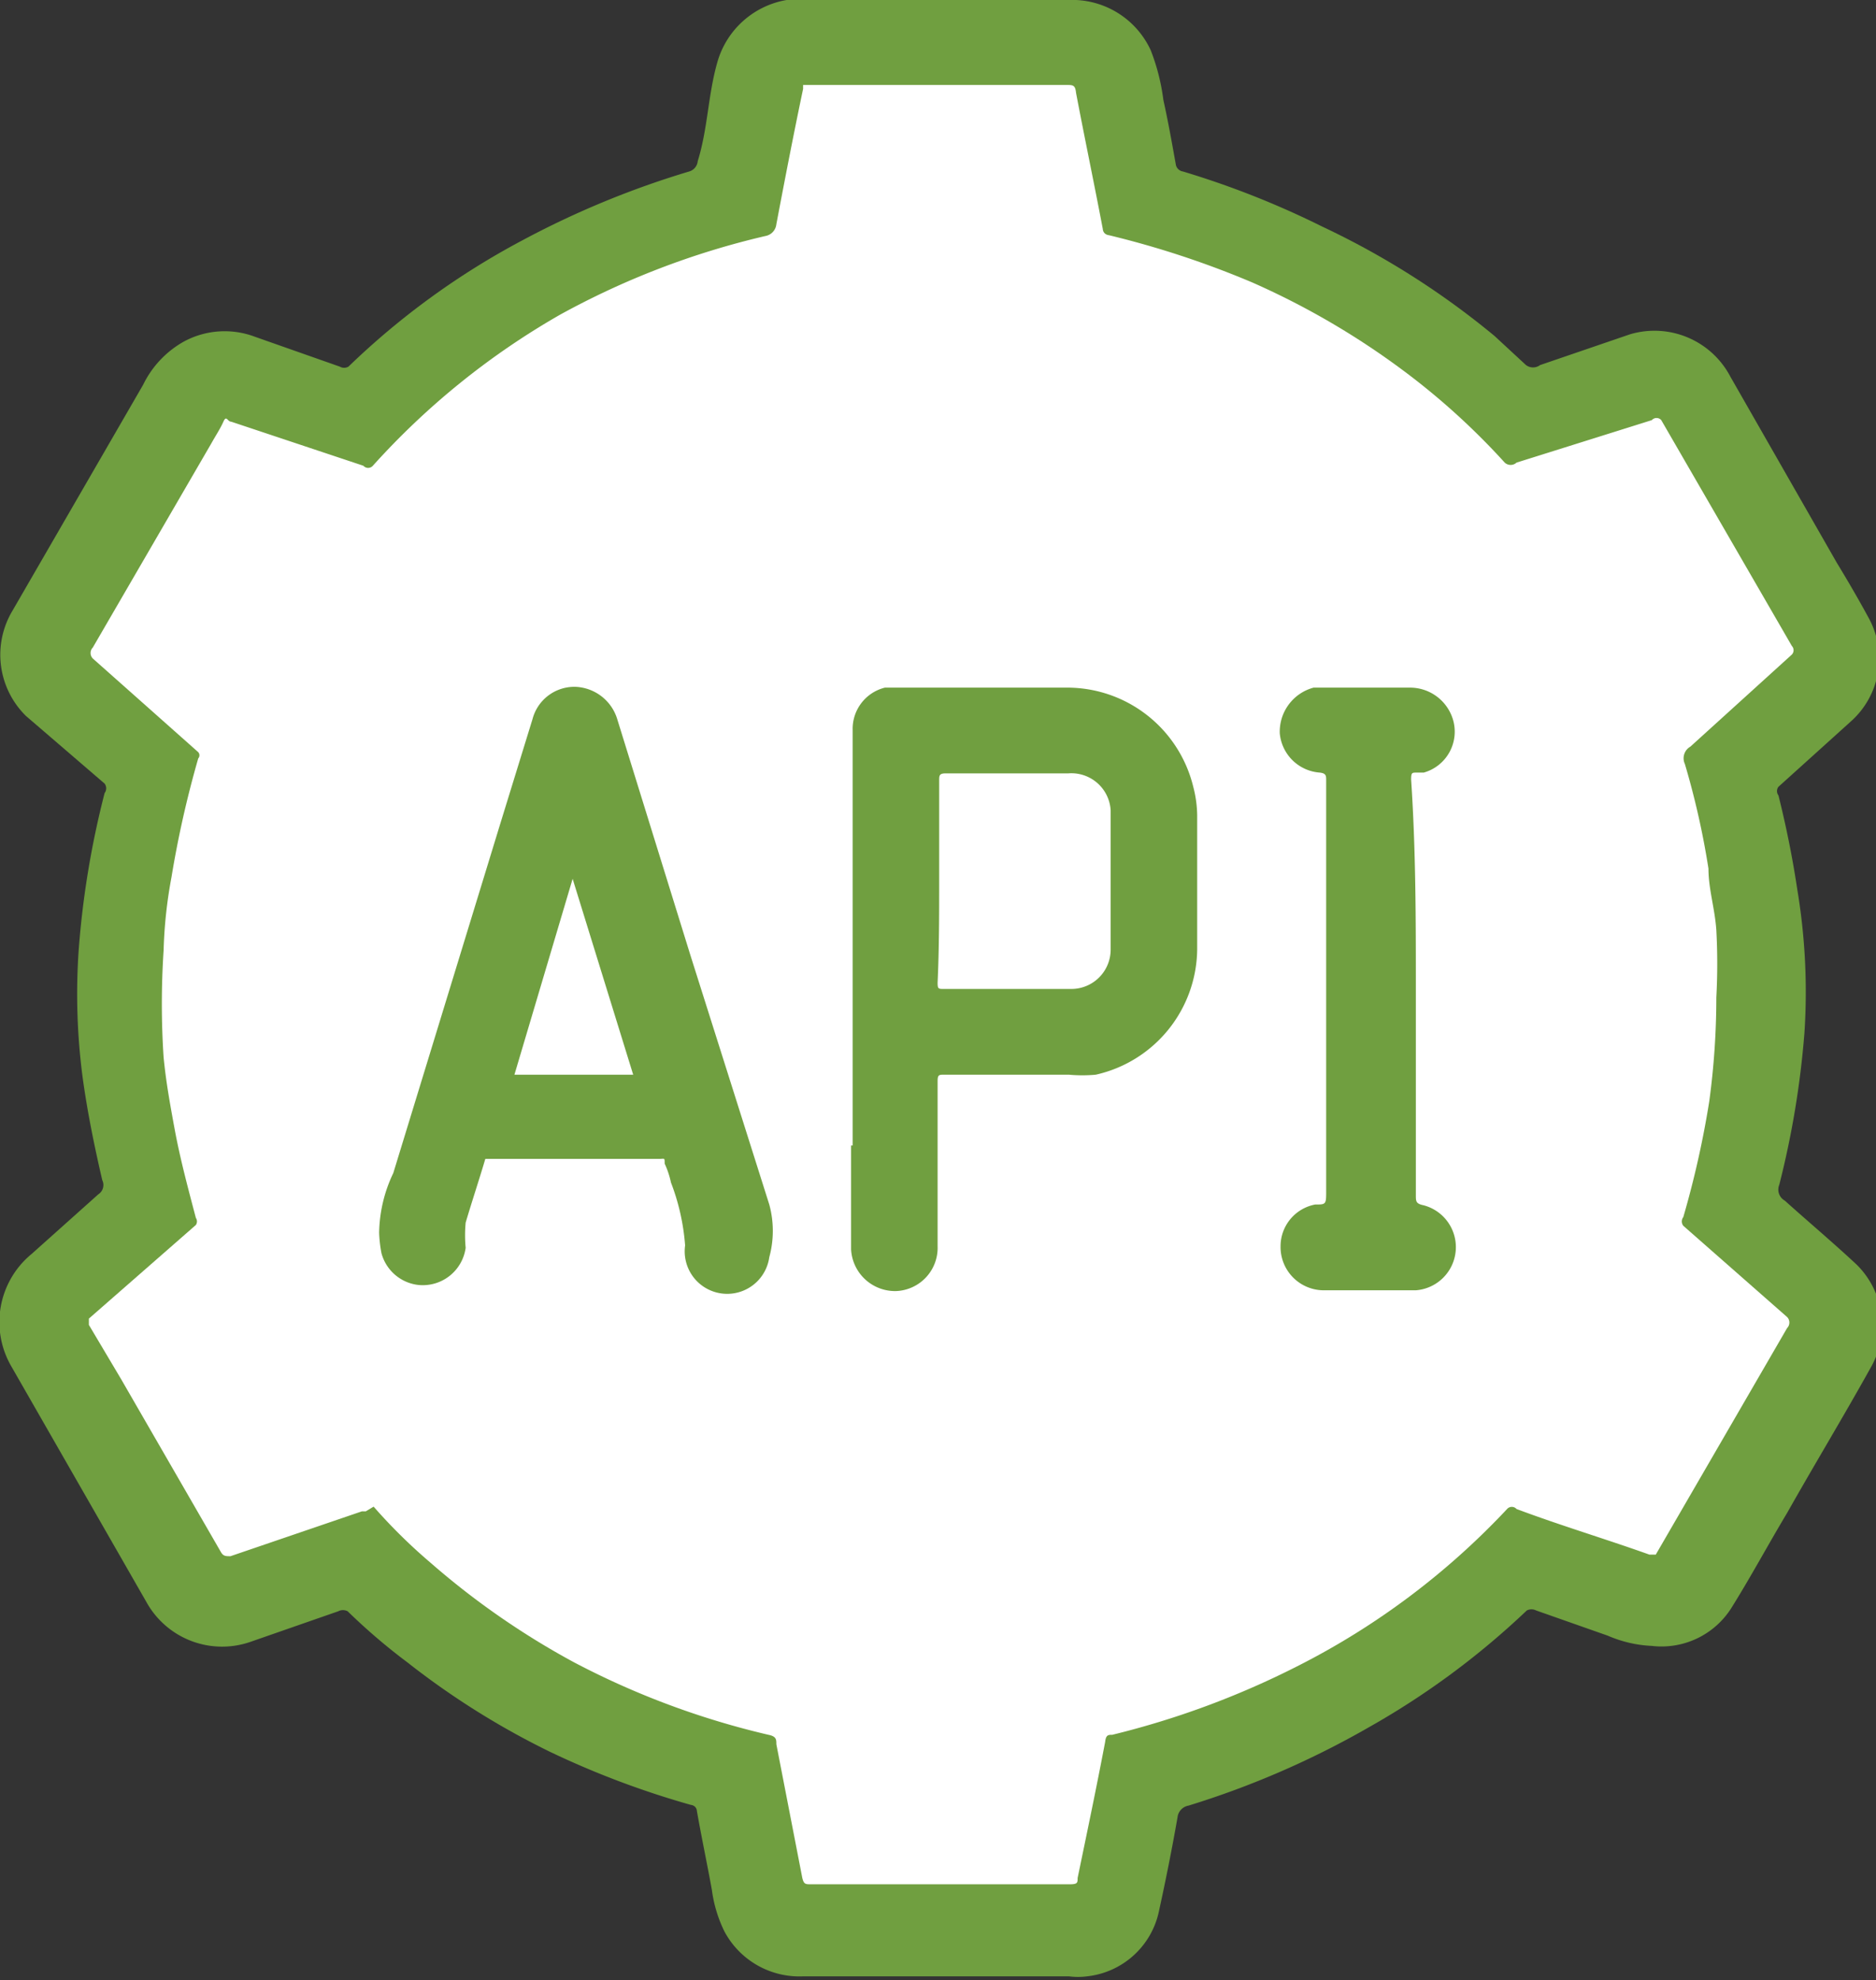<svg xmlns="http://www.w3.org/2000/svg" viewBox="0 0 23.85 25.17"><rect x="0" y="0" width="23.85" height="25.17" fill="#333333" stroke="none"/><defs><style>.cls-1{fill:#709f40;}.cls-2{fill:#fff;}</style></defs><g id="Layer_2" data-name="Layer 2"><g id="图层_1" data-name="图层 1"><g id="Group_237" data-name="Group 237"><path id="Path_131" data-name="Path 131" class="cls-1" d="M21,20.92a1.58,1.58,0,0,1-.56-.13l-.91-.32a.13.13,0,0,0-.12,0,10.12,10.12,0,0,1-2,1.48,11.23,11.23,0,0,1-2.3,1,.17.17,0,0,0-.14.15c-.07.4-.15.8-.24,1.21a1.05,1.05,0,0,1-.91.81.88.88,0,0,1-.23,0H10.21a1.08,1.08,0,0,1-1-.57,1.7,1.7,0,0,1-.16-.53c-.06-.33-.13-.66-.19-1,0,0,0-.07-.08-.08A11.23,11.23,0,0,1,7,22.27a10.1,10.1,0,0,1-1.82-1.14,7.69,7.69,0,0,1-.76-.65.13.13,0,0,0-.12,0l-1.12.39a1.1,1.1,0,0,1-1.32-.51l-1.72-3A1.12,1.12,0,0,1,.4,15.94l.85-.76A.14.14,0,0,0,1.3,15c-.1-.43-.19-.87-.25-1.31A8.09,8.09,0,0,1,1,12.08a11.39,11.39,0,0,1,.33-2,.1.1,0,0,0,0-.12L.33,9.1A1.09,1.09,0,0,1,.16,7.76L1.82,4.89a1.26,1.26,0,0,1,.52-.55,1.09,1.09,0,0,1,.9-.06l1.08.38a.11.11,0,0,0,.11,0A9.76,9.76,0,0,1,6.65,3.05a11.43,11.43,0,0,1,2.11-.87.15.15,0,0,0,.11-.13C9,1.63,9,1.21,9.12.79A1.11,1.11,0,0,1,10,0h3.58a1.1,1.1,0,0,1,1.05.64,2.65,2.65,0,0,1,.16.63c.06.27.11.55.16.83a.11.11,0,0,0,.09.08,11.23,11.23,0,0,1,1.77.7A10.33,10.33,0,0,1,19,4.27l.4.37a.15.15,0,0,0,.18,0l1.14-.39A1.09,1.09,0,0,1,22,4.79l1.35,2.36c.14.23.28.47.41.71a1.07,1.07,0,0,1-.23,1.31l-.92.83a.09.09,0,0,0,0,.11q.15.6.24,1.2a7.91,7.91,0,0,1,.09,1.82,11.43,11.43,0,0,1-.32,1.93.16.16,0,0,0,.07.2c.3.27.61.53.91.81a1.08,1.08,0,0,1,.19,1.3c-.35.63-.72,1.24-1.07,1.86-.24.4-.46.81-.71,1.21A1.05,1.05,0,0,1,21,20.92Z"/><path id="Path_132" data-name="Path 132" class="cls-2" d="M4.65,19.21H4.6l-1.67.57c-.06,0-.09,0-.12-.05l-1.27-2.2-.41-.69v-.08l1.36-1.19a.08.08,0,0,0,0-.09c-.1-.38-.2-.75-.27-1.13s-.11-.61-.14-.91a10.33,10.33,0,0,1,0-1.36,5.88,5.88,0,0,1,.1-.93,13.16,13.16,0,0,1,.34-1.51.06.06,0,0,0,0-.08L1.18,8.37a.1.1,0,0,1,0-.14h0l1.51-2.6c.05-.09.11-.18.15-.27s.05,0,.1,0l1.68.56a.08.08,0,0,0,.12,0A9.64,9.64,0,0,1,7.12,4,10.21,10.21,0,0,1,9.73,3a.17.17,0,0,0,.14-.15c.11-.58.22-1.15.34-1.72,0,0,0-.05,0-.05h3.35c.08,0,.11,0,.12.1.11.58.23,1.15.34,1.73,0,0,0,.07.08.08a11.75,11.75,0,0,1,1.82.6,9.9,9.9,0,0,1,2,1.18,9,9,0,0,1,1.21,1.11.11.11,0,0,0,.15,0L21,5.34a.08.08,0,0,1,.12,0v0l1.66,2.87a.08.08,0,0,1,0,.11h0L21.49,9.49a.17.17,0,0,0-.07.22,10.21,10.21,0,0,1,.3,1.33c0,.26.08.5.1.78a8,8,0,0,1,0,.86A9.81,9.81,0,0,1,21.73,14a12,12,0,0,1-.33,1.47.09.09,0,0,0,0,.11l1.32,1.16a.1.1,0,0,1,0,.14h0l-1.67,2.88s0,0-.08,0c-.56-.2-1.13-.37-1.69-.58a.08.08,0,0,0-.12,0,9.57,9.57,0,0,1-2.67,2,10.88,10.88,0,0,1-2.35.87c-.05,0-.08,0-.09.09-.11.58-.23,1.15-.35,1.73,0,.06,0,.08-.1.08H10.31c-.07,0-.09,0-.11-.08l-.33-1.7c0-.06,0-.1-.1-.12a10.35,10.35,0,0,1-2.47-.92,10,10,0,0,1-1.83-1.27,6.9,6.9,0,0,1-.72-.71Z"/><path id="Path_133" data-name="Path 133" class="cls-1" d="M4.82,15.67A1.82,1.82,0,0,1,5,14.91l1.36-4.44.41-1.33a.55.55,0,0,1,.55-.41.58.58,0,0,1,.53.42l.93,3,1,3.16a1.27,1.27,0,0,1,0,.67.54.54,0,0,1-1.07-.15,2.81,2.81,0,0,0-.18-.8,1.13,1.13,0,0,0-.08-.24c0-.08,0-.06-.07-.06H6.23s-.05,0-.06,0c-.08.27-.17.54-.25.81a1.71,1.71,0,0,0,0,.32.55.55,0,0,1-.62.47.55.55,0,0,1-.45-.4A1.66,1.66,0,0,1,4.82,15.67Z"/><path id="Path_134" data-name="Path 134" class="cls-1" d="M10.84,14.56V9.28a.54.54,0,0,1,.41-.54h2.3A1.65,1.65,0,0,1,15.17,10a1.49,1.49,0,0,1,.05.36v1.71a1.65,1.65,0,0,1-1.29,1.59,1.87,1.87,0,0,1-.34,0H12c-.06,0-.08,0-.08.08v2.1a.55.55,0,0,1-.53.57.56.56,0,0,1-.57-.53h0V14.56Z"/><path id="Path_135" data-name="Path 135" class="cls-1" d="M18,12.56v2.63c0,.08,0,.11.1.13A.55.55,0,0,1,18,16.4H16.82a.55.55,0,0,1-.54-.56.54.54,0,0,1,.44-.53c.14,0,.14,0,.14-.18V9.92c0-.06,0-.09-.08-.1a.55.55,0,0,1-.51-.5.58.58,0,0,1,.43-.58h1.22a.57.57,0,0,1,.55.4.54.54,0,0,1-.37.68l-.09,0c-.06,0-.07,0-.07.09C18,10.81,18,11.69,18,12.56Z"/><path id="Path_136" data-name="Path 136" class="cls-2" d="M7.28,11.17l.77,2.49H6.54Z"/><path id="Path_137" data-name="Path 137" class="cls-2" d="M11.94,11.19V9.92c0-.06,0-.09.08-.09h1.56a.5.5,0,0,1,.54.47v1.77a.5.5,0,0,1-.5.5H12c-.07,0-.08,0-.08-.08C11.94,12.05,11.94,11.62,11.94,11.19Z"/></g></g></g></svg>